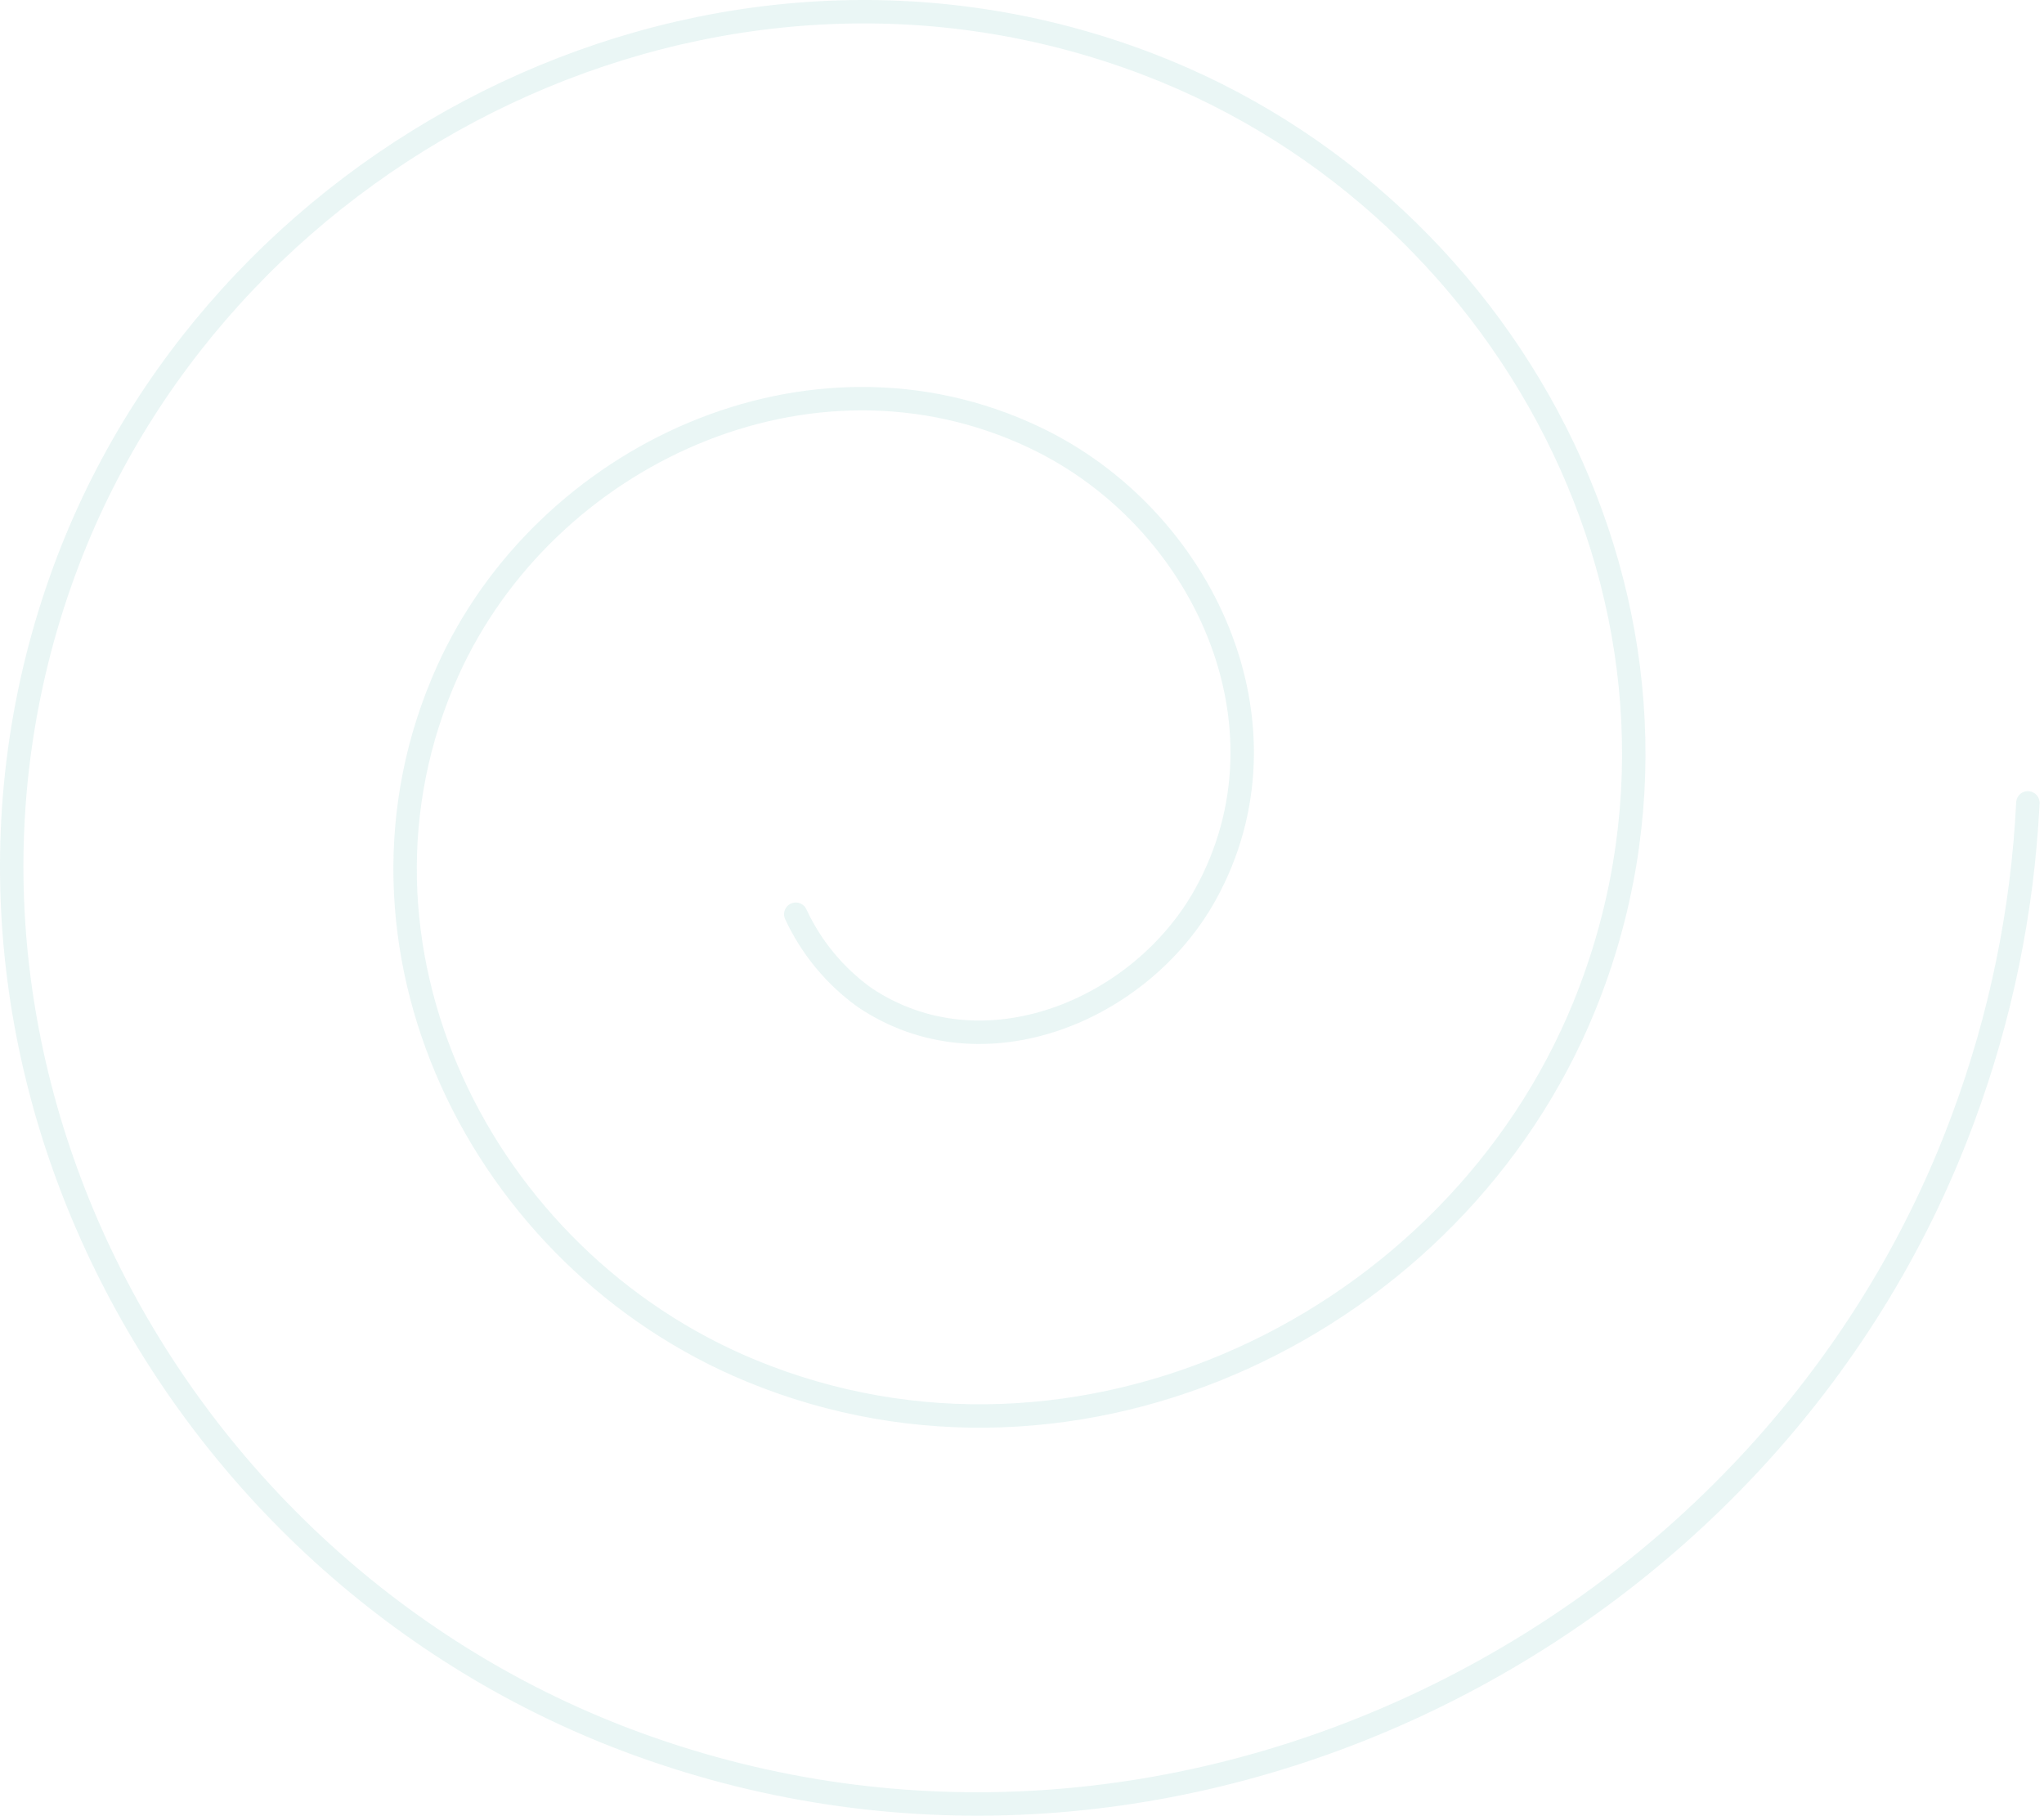 <?xml version="1.0" encoding="UTF-8"?> <svg xmlns="http://www.w3.org/2000/svg" width="349" height="310" viewBox="0 0 349 310" fill="none"><path opacity="0.1" d="M135.872 156.088C138.5 161.756 142.544 166.65 147.615 170.298C167.888 183.934 194.892 172.44 205.812 152.722C221.858 123.786 205.392 88.309 176.647 74.692C138.397 56.524 93.051 77.638 76.432 114.587C55.49 161.099 81.978 214.955 128.261 234.042C184.316 257.145 248.423 226.048 270.512 171.79C296.522 107.855 259.86 35.352 196.001 10.949C122.274 -17.241 39.176 23.954 11.713 95.519C-19.461 176.858 27.453 268.103 108.906 297.785C200.285 331.063 302.413 279.789 335.212 190.877C341.624 173.615 345.346 155.47 346.247 137.078" stroke="#28A59B" stroke-width="4" stroke-linecap="round" stroke-linejoin="round"></path></svg> 